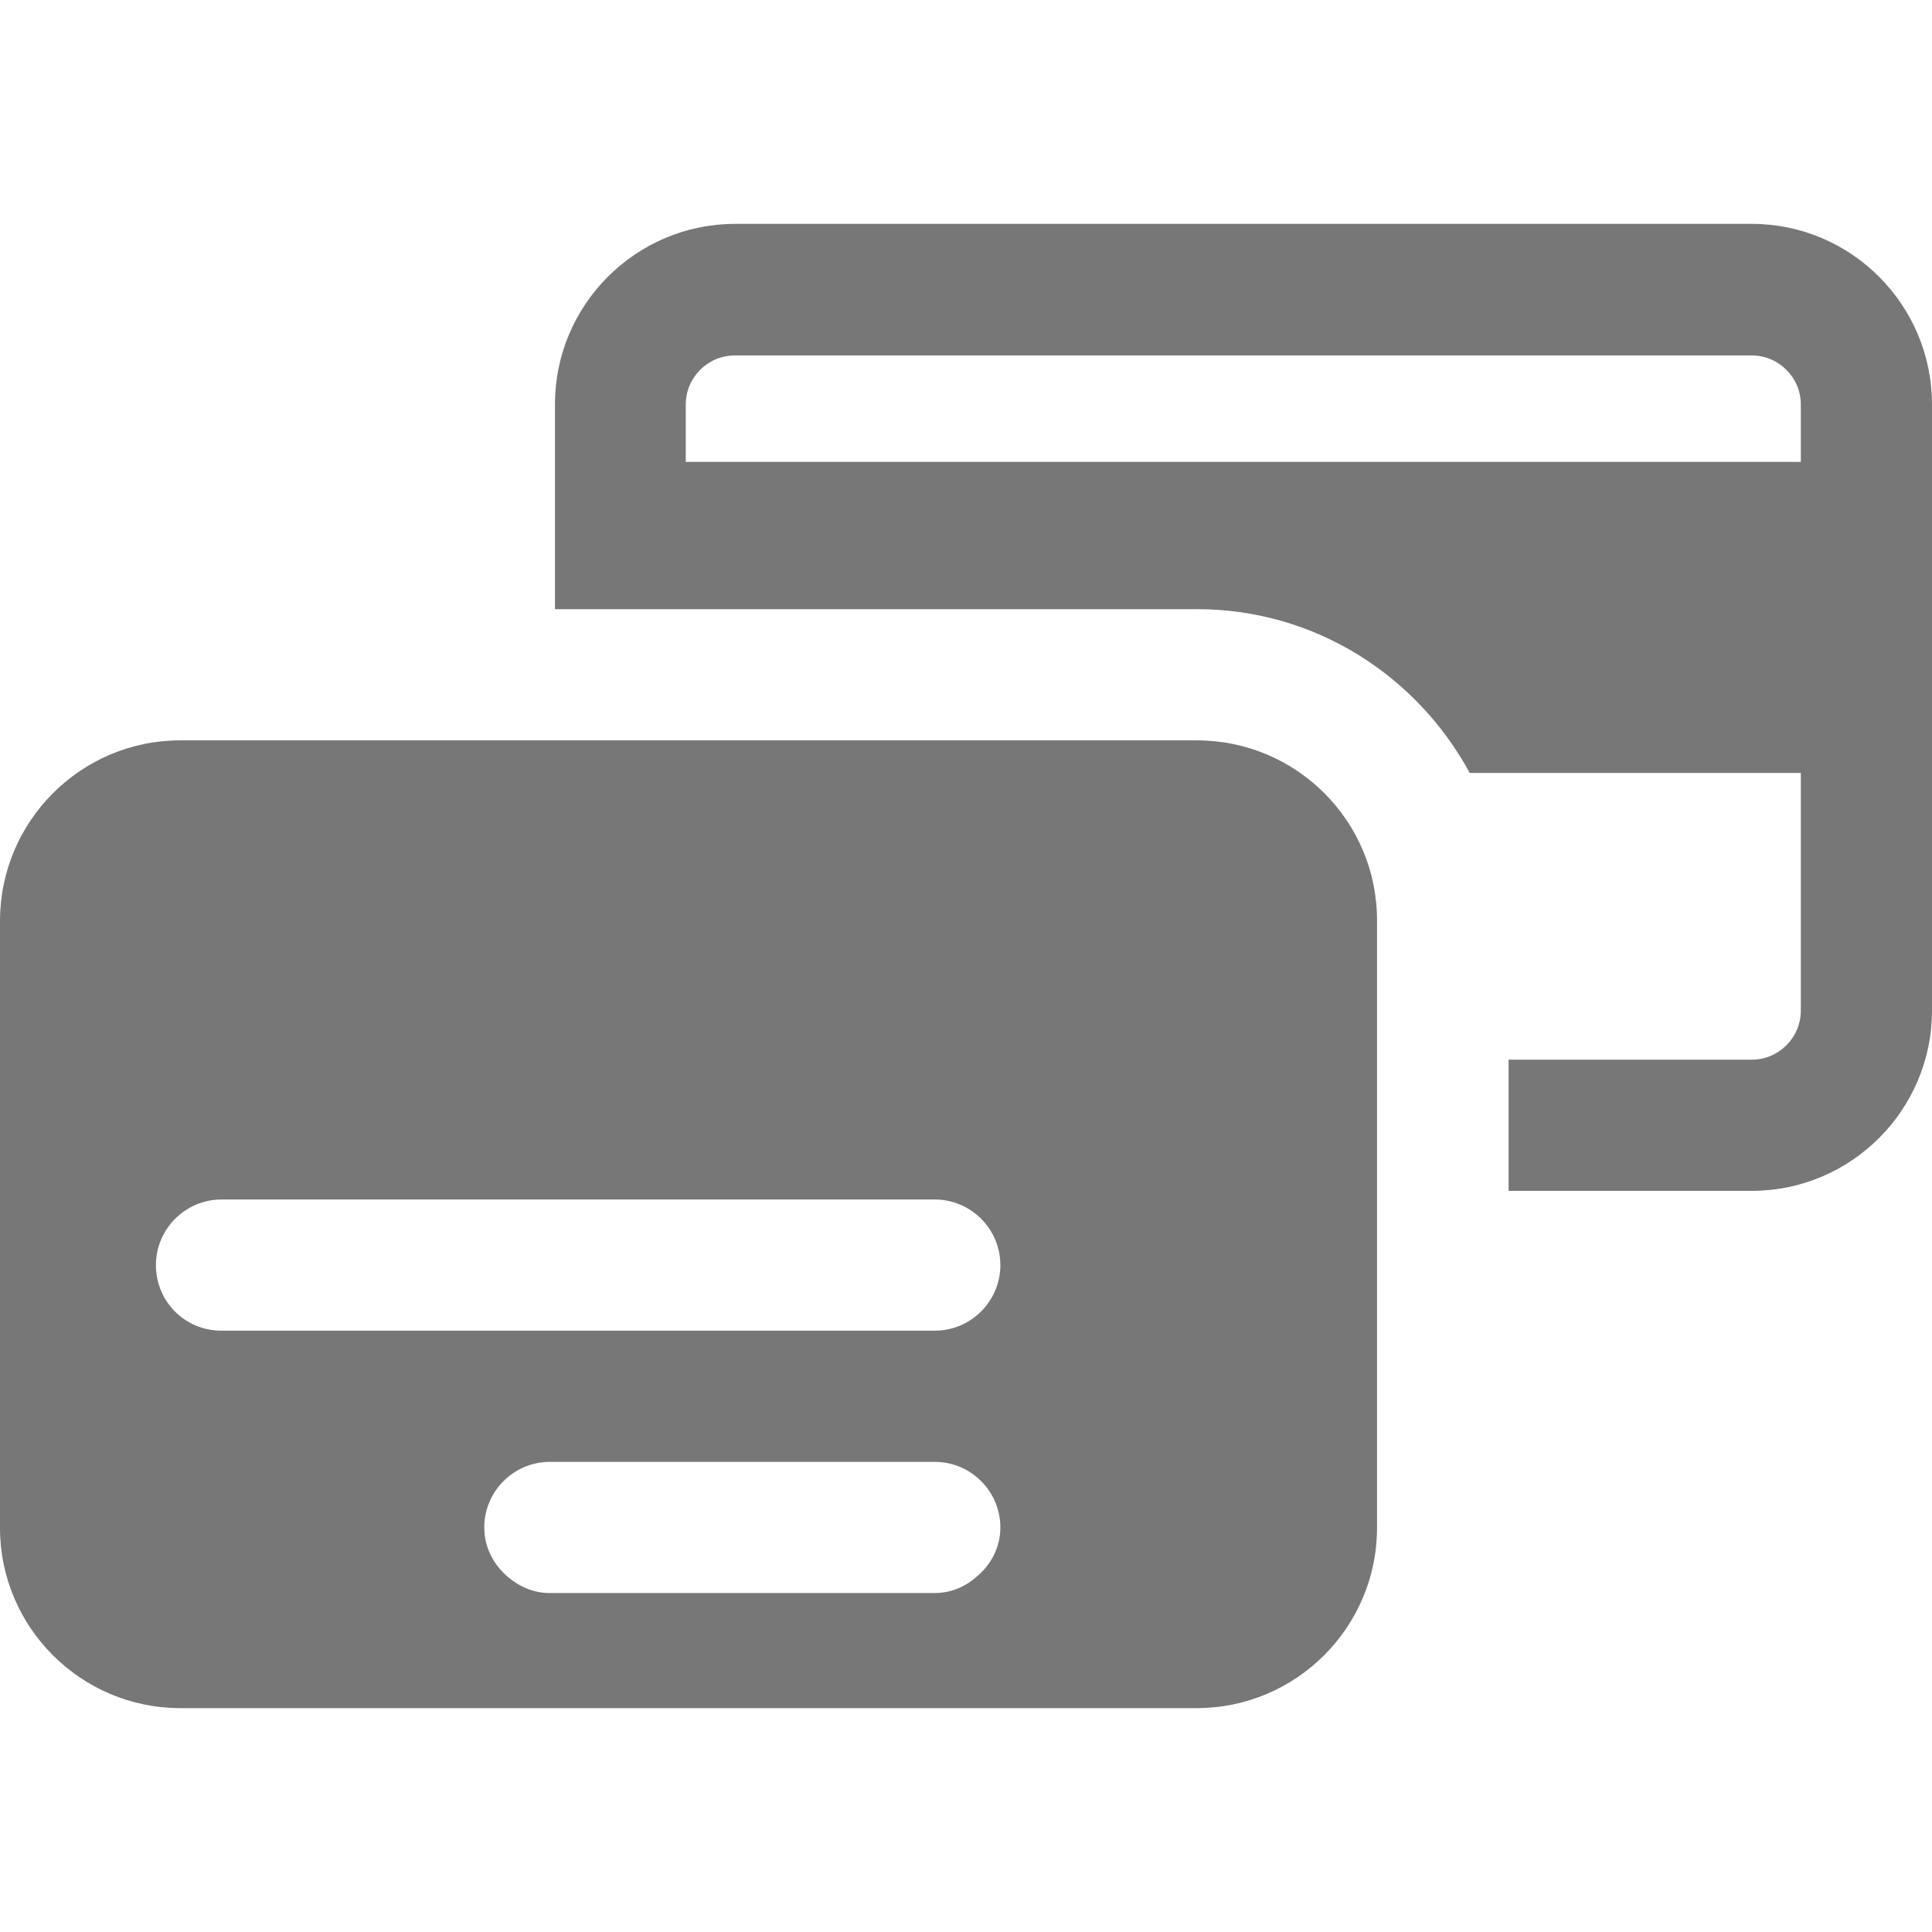 <?xml version="1.0" encoding="utf-8"?>
<!-- Generator: Adobe Illustrator 24.2.3, SVG Export Plug-In . SVG Version: 6.00 Build 0)  -->
<svg version="1.1" id="Capa_1" xmlns="http://www.w3.org/2000/svg" xmlns:xlink="http://www.w3.org/1999/xlink" x="0px" y="0px"
	 viewBox="0 0 491.9 491.9" style="enable-background:new 0 0 491.9 491.9;" xml:space="preserve">
<style type="text/css">
	.st0{fill:#777777;}
</style>
<g id="XMLID_145_">
	<path id="XMLID_150_" class="st0" d="M446,57H187.2c-25.3,0-45.9,20.6-45.9,45.9v52.2h163.5c30.1,0,56,17,69.4,41.7h84.3v60.5
		c0,6.9-5.6,12.5-12.5,12.5h-61.9v33.4H446c25.3,0,45.9-20.6,45.9-45.9V103C491.9,77.6,471.3,57,446,57z M458.5,117.6H174.6V103
		c0-6.9,5.6-12.5,12.5-12.5H446c6.9,0,12.5,5.6,12.5,12.5V117.6z"/>
	<path id="XMLID_146_" class="st0" d="M304.7,188.5H45.9C20.6,188.5,0,209.1,0,234.5v154.5c0,25.3,20.6,45.9,45.9,45.9h258.8
		c25.3,0,45.9-20.6,45.9-45.9V234.5C350.7,209.1,330.1,188.5,304.7,188.5z M39.7,322.1c0-9.2,7.5-16.7,16.7-16.7H238
		c9.2,0,16.7,7.5,16.7,16.7c0,9.2-7.5,16.7-16.7,16.7H56.4C47.1,338.8,39.7,331.4,39.7,322.1z M238,405.6h-98.1
		c-4.1,0-7.8-1.7-10.7-4.2c-3.6-3.1-5.9-7.5-5.9-12.5c0-9.2,7.5-16.7,16.7-16.7H238c9.2,0,16.7,7.5,16.7,16.7c0,5.1-2.4,9.5-6,12.5
		C245.8,404,242.1,405.6,238,405.6z"/>
</g>
</svg>

